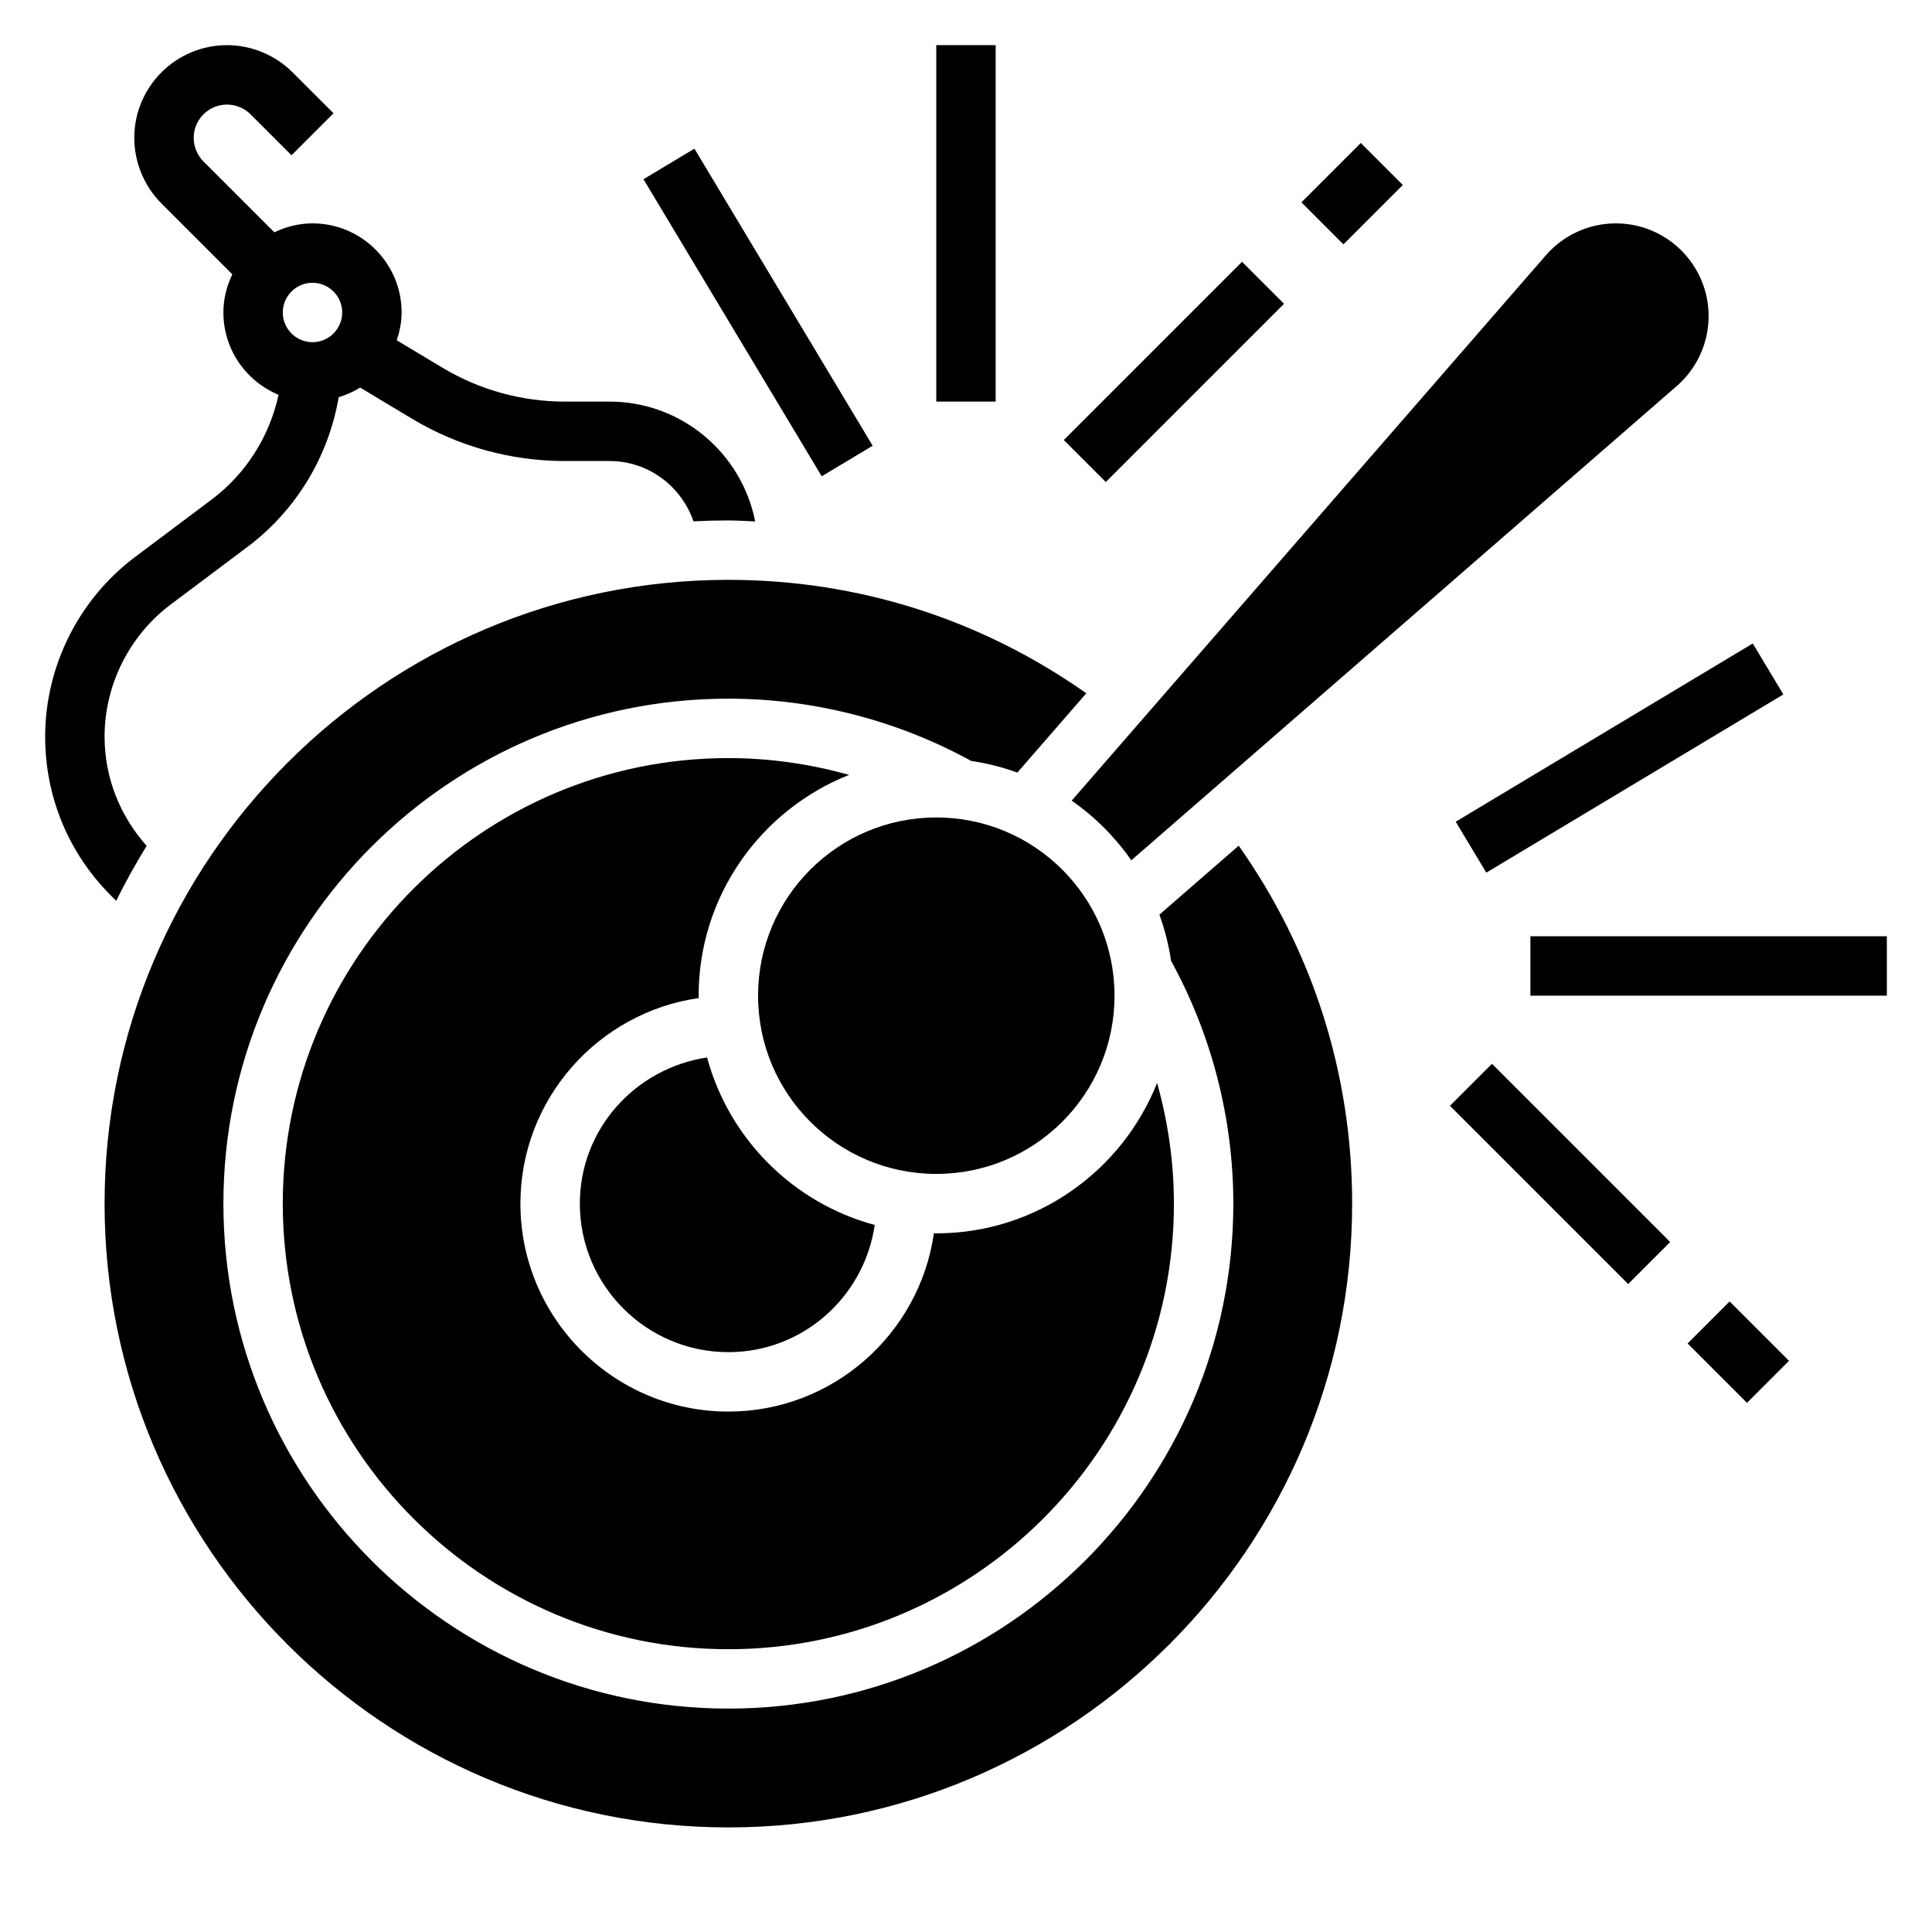 <?xml version="1.0" encoding="UTF-8"?>
<!-- Uploaded to: SVG Find, www.svgrepo.com, Generator: SVG Find Mixer Tools -->
<svg fill="#000000" width="800px" height="800px" version="1.1" viewBox="144 144 512 512" xmlns="http://www.w3.org/2000/svg">
 <g>
  <path d="m174.79 382.72c2.481-4.984 5.164-9.848 8.07-14.555-7.117-8.016-11.148-18.121-11.148-28.93 0-13.707 6.551-26.805 17.516-35.031l20.27-15.207c12.941-9.691 21.547-23.93 24.254-39.73 2.016-0.621 3.93-1.449 5.676-2.559l13.746 8.25c12.223 7.344 26.234 11.219 40.5 11.219h11.863c10.336 0 19.043 6.715 22.238 15.98 3.062-0.16 6.148-0.238 9.25-0.238 2.379 0 4.738 0.18 7.102 0.27-3.551-18.074-19.492-31.758-38.59-31.758h-11.863c-11.414 0-22.617-3.109-32.402-8.973l-12.129-7.281c0.77-2.332 1.289-4.773 1.289-7.363 0-13.02-10.598-23.617-23.617-23.617-3.637 0.004-7.035 0.891-10.113 2.371l-18.793-18.789c-1.645-1.645-2.582-3.922-2.582-6.242 0-4.867 3.961-8.824 8.828-8.824 2.32 0 4.598 0.938 6.242 2.582l10.855 10.855 11.133-11.133-10.859-10.855c-4.574-4.574-10.902-7.195-17.371-7.195-13.551 0-24.57 11.023-24.57 24.57 0 6.473 2.621 12.801 7.195 17.375l18.789 18.789c-1.48 3.078-2.367 6.477-2.367 10.113 0 9.832 6.047 18.262 14.617 21.812-2.394 11.027-8.621 20.926-17.758 27.781l-20.27 15.207c-14.922 11.18-23.824 28.98-23.824 47.621 0 15.91 6.188 30.859 17.438 42.098zm52.023-163.78c4.344 0 7.871 3.527 7.871 7.871s-3.527 7.871-7.871 7.871-7.871-3.527-7.871-7.871 3.527-7.871 7.871-7.871z"/>
  <path d="m439.36 407.87c0 26.086-21.148 47.23-47.234 47.23s-47.23-21.145-47.23-47.23c0-26.086 21.145-47.234 47.23-47.234s47.234 21.148 47.234 47.234"/>
  <path d="m443.81 371.99 144.54-125.68c5.363-4.66 8.449-11.422 8.449-18.539 0-13.555-11.023-24.574-24.578-24.574-7.117 0-13.879 3.086-18.539 8.445l-125.68 144.54c6.164 4.289 11.516 9.641 15.805 15.805z"/>
  <path d="m218.94 462.98c0 65.109 52.973 118.08 118.08 118.08 65.109 0 118.08-52.973 118.08-118.08 0-10.855-1.543-21.625-4.457-31.992-9.242 23.309-31.961 39.863-58.523 39.863-0.211 0-0.418-0.031-0.621-0.031-3.824 26.668-26.773 47.262-54.48 47.262-30.379 0-55.105-24.727-55.105-55.105 0-27.711 20.594-50.656 47.262-54.48 0.004-0.203-0.031-0.41-0.031-0.621 0-26.559 16.555-49.277 39.863-58.52-10.363-2.914-21.133-4.457-31.988-4.457-65.109 0-118.08 52.969-118.08 118.08z"/>
  <path d="m331.38 424.23c-19.223 2.941-33.715 19.121-33.715 38.746 0 21.703 17.656 39.359 39.359 39.359 19.766 0 36.023-14.695 38.785-33.707-21.594-5.812-38.605-22.809-44.43-44.398z"/>
  <path d="m451.25 386.39c1.426 3.922 2.473 8.004 3.094 12.242 10.777 19.625 16.5 41.824 16.5 64.34 0 73.793-60.031 133.82-133.82 133.82-73.793 0-133.82-60.035-133.82-133.82 0-73.793 60.031-133.82 133.82-133.82 22.516 0 44.715 5.723 64.34 16.5 4.234 0.629 8.32 1.668 12.242 3.094l18.277-21.02c-27.863-19.617-60.445-30.062-94.859-30.062-91.152 0-165.31 74.16-165.31 165.31 0 91.148 74.164 165.31 165.31 165.31 91.148 0 165.31-74.164 165.31-165.31 0-34.418-10.445-67-30.062-94.859z"/>
  <path d="m549.57 392.12h94.465v15.742h-94.465z"/>
  <path d="m528.25 437.05 11.133-11.133 47.23 47.23-11.133 11.133z"/>
  <path d="m591.23 500.03 11.133-11.133 15.742 15.742-11.133 11.133z"/>
  <path d="m529.78 361.76 78.723-47.234 8.102 13.5-78.723 47.234z"/>
  <path d="m392.12 155.96h15.742v94.465h-15.742z"/>
  <path d="m425.92 260.61 47.23-47.23 11.133 11.133-47.23 47.23z"/>
  <path d="m488.89 197.63 15.742-15.742 11.133 11.133-15.742 15.742z"/>
  <path d="m314.53 191.5 13.5-8.102 47.234 78.723-13.5 8.102z"/>
 </g>
</svg>